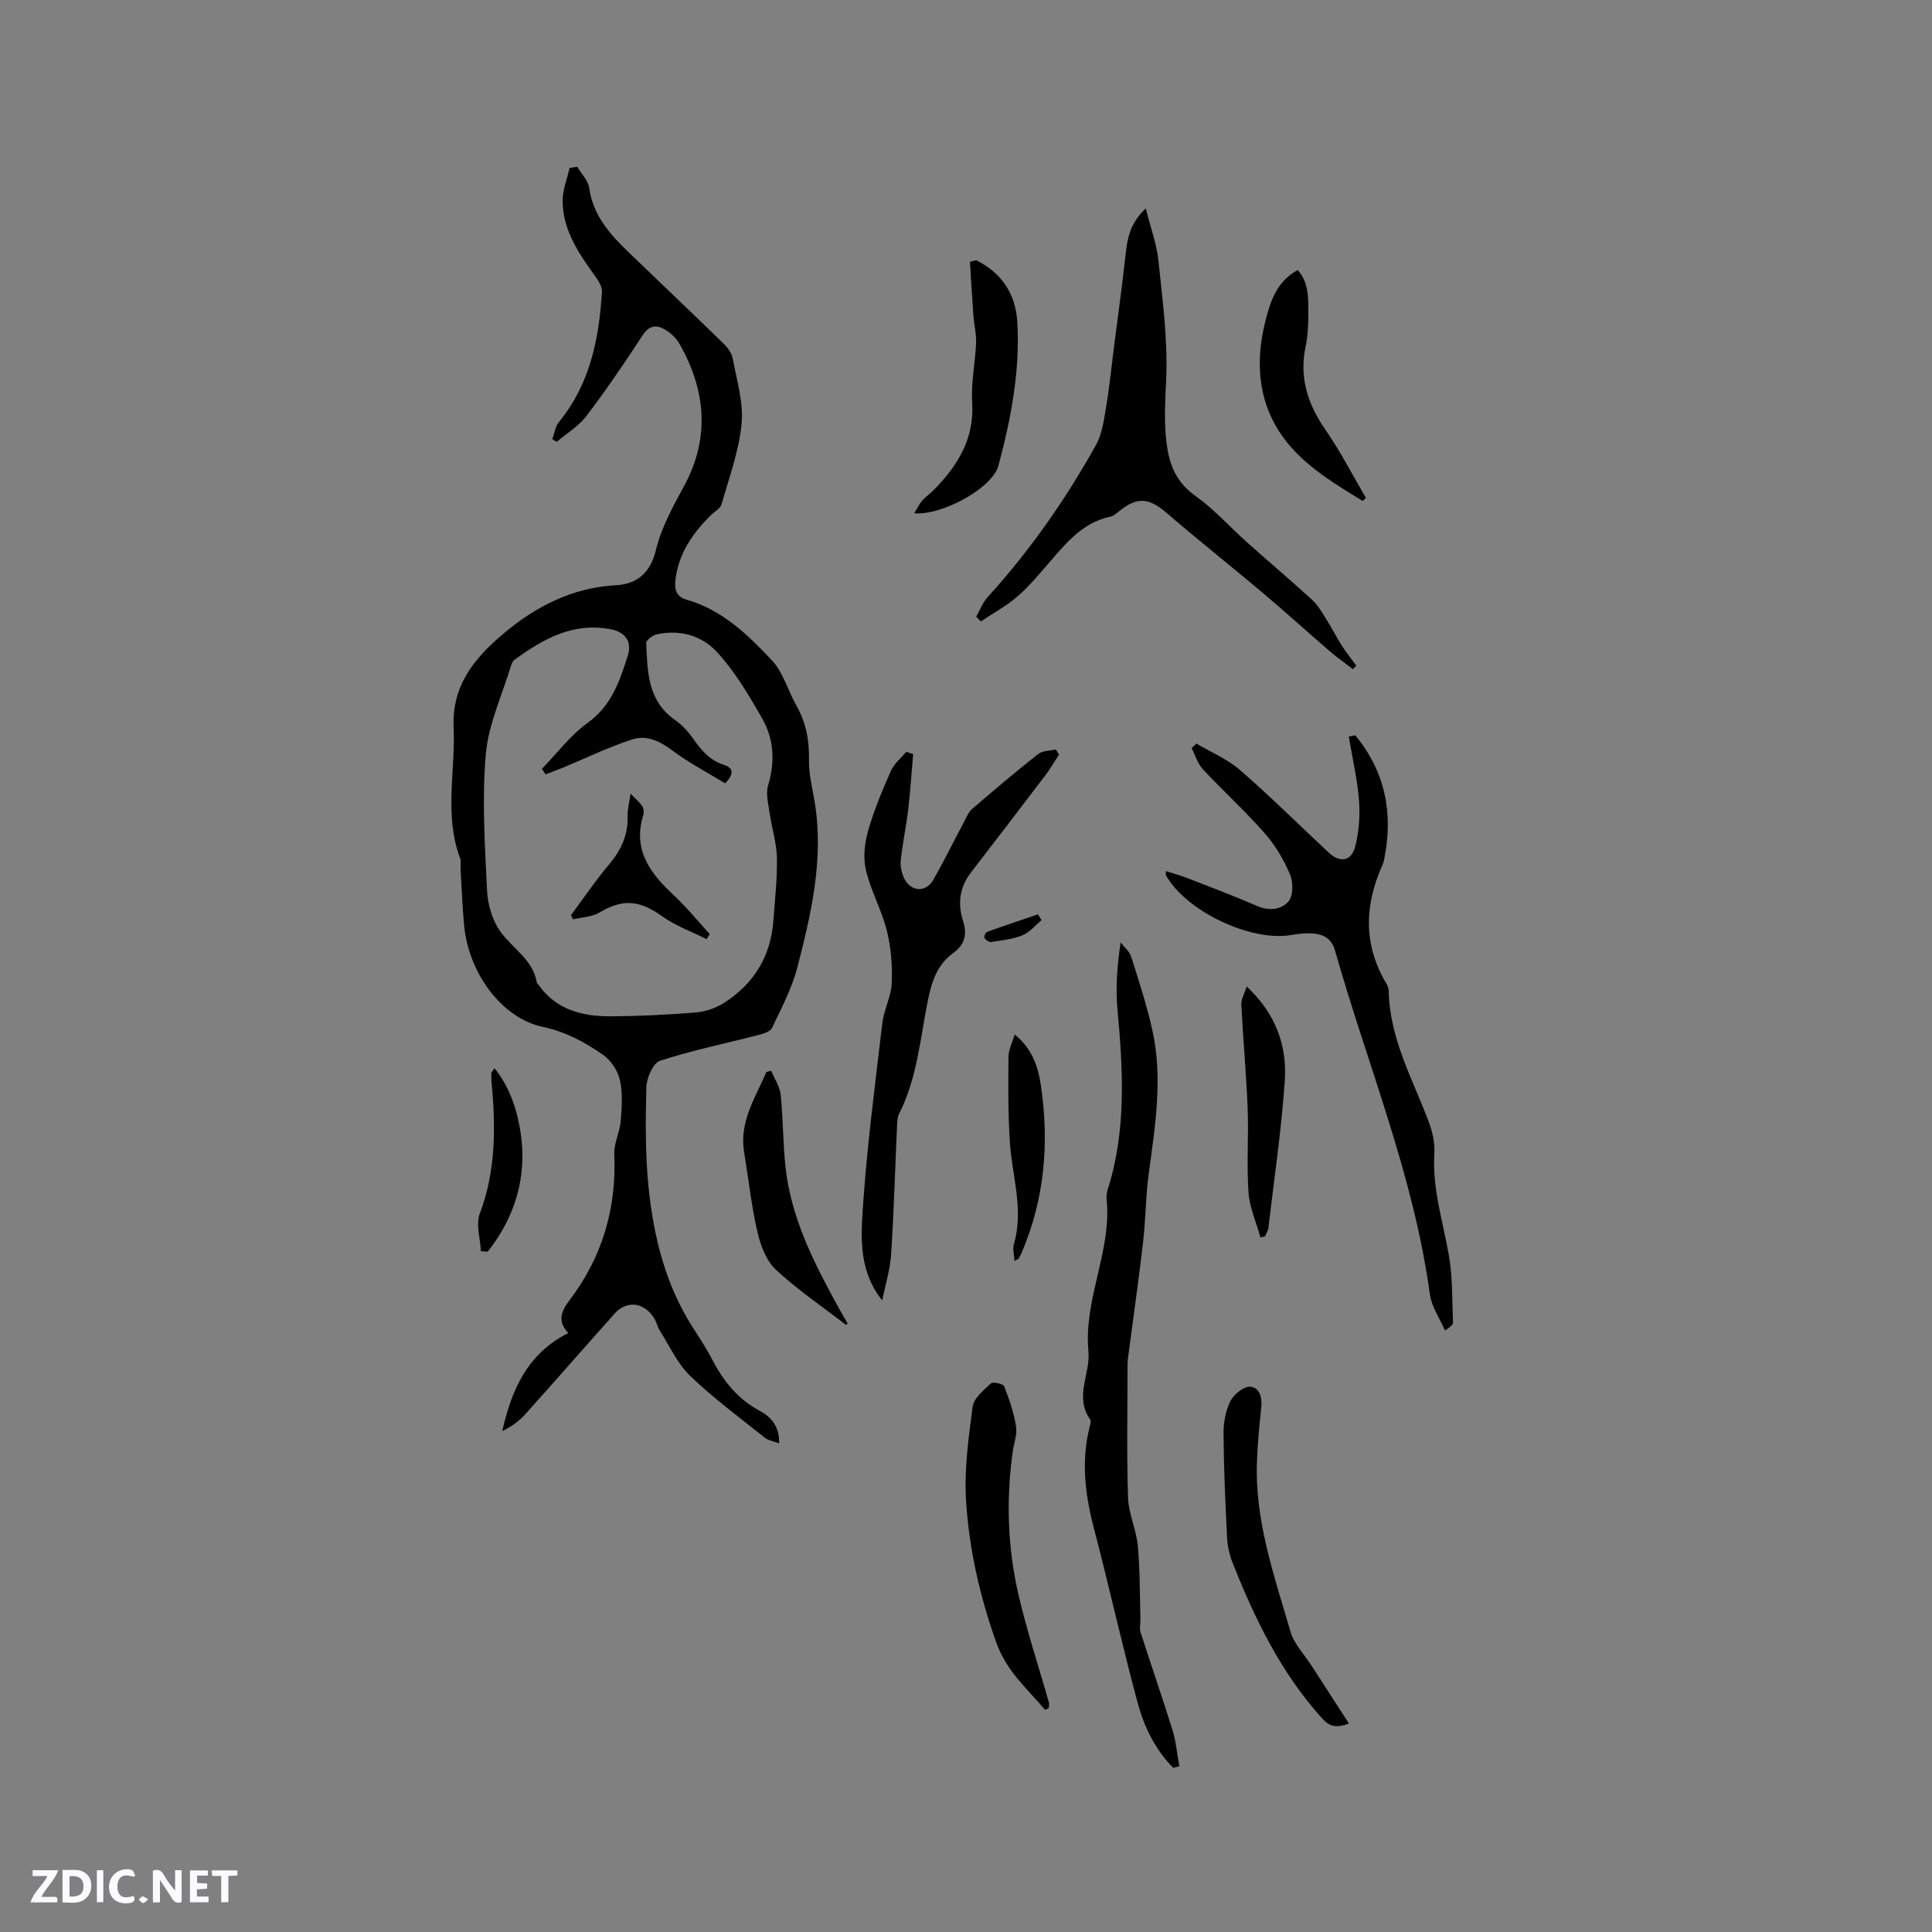 <svg enable-background="new 0 0 400 400" viewBox="0 0 400 400" xmlns="http://www.w3.org/2000/svg"><rect x="0" y="0" width="400" height="400" fill="#808080" stroke="none"/><path d="m37.59 393.81c-.92.31-1.52.05-2-.78-.7-1.2-1.52-2.34-2.47-3.78v4.59c-.55.03-.95.05-1.41.07-.03-.37-.06-.64-.06-.91 0-1.91 0-3.81 0-5.7 1.13-.41 1.77-.03 2.29.91.62 1.11 1.38 2.14 2.31 3.19v-4.2h1.35v6.61z" fill="#fbfafc"/><path d="m12.94 393.88v-6.75c1.9.19 3.93-.54 5.37 1.29.8 1.01.78 2.88.03 3.97-1.37 1.97-3.4 1.51-5.4 1.49m1.45-1.22c2.04.12 2.92-.58 2.89-2.21-.03-1.51-.98-2.19-2.89-2z" fill="#fbfafc"/><path d="m11.81 393.87h-5.49c.68-2.18 2.47-3.48 3.51-5.45h-3.08v-1.21h5.29c-.71 2.13-2.44 3.48-3.47 5.51.86 0 1.63.04 2.39-.01.79-.05 1.14.21.85 1.16" fill="#fbfafc"/><path d="m39.33 393.86v-6.61h3.7v1.07h-2.22v1.52c.68.04 1.34.09 2.07.13v1.07c-.72.05-1.38.09-2.1.14v1.48h2.4v1.19h-3.85z" fill="#fbfafc"/><path d="m27.71 388.56c-1.15-.3-2.46-.61-3.1.64-.37.73-.41 1.93-.06 2.67.63 1.35 1.99.93 3.17.68.35.94-.01 1.32-.93 1.46-1.62.25-3.05-.27-3.76-1.48-.73-1.24-.6-3.03.31-4.17.88-1.11 2.71-1.7 4-1.16.32.13.44.74.65 1.12-.1.08-.19.16-.28.24" fill="#fbfafc"/><path d="m49.15 387.24v1.07c-.59.02-1.17.05-1.87.08v5.44h-1.48v-5.44h-1.85c-.05-.4-.08-.73-.13-1.15z" fill="#fbfafc"/><path d="m20.06 387.21h1.33v6.62h-1.33z" fill="#fbfafc"/><path d="m30.68 393.25c-.49.38-.8.79-1.05.76-.32-.05-.6-.45-.9-.7.26-.24.51-.64.8-.67.29-.04.62.3 1.15.61" fill="#fbfafc"/><g fill="#010000"><path d="m119.5 34.52c.86 1.46 2.27 2.84 2.49 4.39.79 5.67 4.26 9.56 8.1 13.26 6.56 6.33 13.18 12.6 19.71 18.96.86.83 1.71 1.99 1.91 3.11.82 4.48 2.25 9.08 1.83 13.49-.54 5.64-2.58 11.15-4.15 16.67-.25.88-1.43 1.5-2.18 2.24-3.86 3.8-6.82 8.07-7.39 13.67-.19 1.93.34 3.28 2.34 3.85 7.35 2.1 12.67 7.25 17.65 12.55 2.36 2.51 3.32 6.29 5.09 9.4 2.01 3.52 2.67 7.2 2.59 11.24-.06 2.91.72 5.85 1.19 8.76 1.91 11.72-.71 23.01-3.6 34.19-1.12 4.34-3.31 8.43-5.24 12.52-.35.75-1.74 1.19-2.73 1.44-6.83 1.77-13.77 3.18-20.46 5.36-1.44.47-2.78 3.58-2.83 5.51-.18 6.96-.24 13.98.48 20.89 1.06 10.15 3.5 20.01 9.12 28.79 1.43 2.23 2.89 4.45 4.11 6.8 2.3 4.42 5.27 8.07 9.76 10.49 2.35 1.26 4.14 3.24 4.01 6.73-1.16-.45-2.25-.6-2.98-1.19-5.21-4.17-10.61-8.15-15.41-12.76-2.64-2.53-4.25-6.15-6.26-9.32-.51-.79-.7-1.79-1.19-2.59-2.06-3.37-5.69-3.83-8.22-.99-6.21 6.95-12.33 13.97-18.56 20.9-1.27 1.41-2.86 2.52-4.69 3.41 1.92-8.51 5.16-16.02 13.67-20.3-2.32-2.43-1.46-4.54.21-6.73 6.82-8.95 9.8-19.06 9.31-30.31-.1-2.24 1.14-4.51 1.33-6.8.23-2.83.44-5.79-.16-8.51-.43-1.93-1.85-4.1-3.47-5.23-3.76-2.62-7.68-4.77-12.46-5.79-8.6-1.83-15.41-11.21-16.33-21.04-.36-3.8-.49-7.61-.72-11.42-.05-.85.15-1.77-.13-2.53-3.32-8.89-.92-18.03-1.32-27.05-.38-8.62 4.25-14.25 10.18-19.28 6.77-5.74 14.43-9.66 23.49-10.14 4.65-.25 7.15-2.98 8.16-7.11 1.19-4.91 3.58-9.16 5.95-13.56 5.33-9.86 4.43-19.79-1.06-29.37-.65-1.14-1.76-2.16-2.89-2.84-1.82-1.11-3.34-.97-4.74 1.19-3.69 5.67-7.51 11.27-11.6 16.66-1.61 2.12-4.07 3.59-6.14 5.35-.31-.18-.62-.37-.93-.55.45-1.2.61-2.63 1.38-3.56 6.46-7.86 8.3-17.22 8.91-26.96.07-1.07-.76-2.32-1.45-3.28-3.37-4.68-6.62-9.45-6.7-15.45-.03-2.29.93-4.6 1.44-6.9.51-.09 1.05-.18 1.58-.26zm-6.54 125.8c-.26-.38-.51-.75-.77-1.13 3.13-3.22 5.9-6.95 9.49-9.54 4.92-3.54 6.61-8.62 8.28-13.84.95-2.95-.5-4.95-3.52-5.53-7.77-1.5-13.97 1.99-19.9 6.31-.32.23-.57.66-.68 1.05-1.86 6.17-4.73 12.25-5.28 18.54-.82 9.33-.19 18.81.26 28.21.14 2.93 1.12 6.24 2.82 8.57 2.53 3.47 6.7 5.75 7.49 10.5.03.18.27.32.39.49 3.63 5.12 8.99 6.48 14.77 6.46 5.92-.02 11.86-.31 17.77-.79 2.02-.17 4.18-.93 5.89-2.03 6.15-3.94 9.62-9.64 10.15-17 .32-4.33.82-8.68.73-13.01-.06-3.08-1.06-6.12-1.5-9.21-.27-1.91-.84-4.03-.32-5.77 1.46-4.86 1.22-9.56-1.21-13.81-2.81-4.92-5.76-9.95-9.61-14.03-3-3.18-7.62-4.5-12.3-3.4-.83.19-2.14 1.2-2.12 1.78.27 5.92.27 11.98 5.99 15.94 1.44 1 2.71 2.39 3.72 3.84 1.67 2.39 3.45 4.5 6.36 5.43 1.86.59 2.3 1.71.28 3.83-3.63-2.22-7.56-4.25-11.04-6.87-2.59-1.95-5.34-3.16-8.22-2.22-4.87 1.59-9.52 3.85-14.26 5.82-1.21.49-2.44.93-3.66 1.41z"/><path d="m280.6 152.24c6.15 7.47 7.9 16.03 6.01 25.48-.08.41-.15.85-.33 1.23-3.79 8.35-4.08 16.59.75 24.69.26.44.48.99.49 1.5.16 9.74 4.85 18.07 8.18 26.84.8 2.11 1.42 4.52 1.27 6.73-.48 7.35 1.8 14.22 3.02 21.29.78 4.51.64 9.19.84 13.79.02.43-.46.89-1.66 1.67-1.08-2.51-2.79-4.93-3.14-7.54-3.35-24.62-12.94-47.5-19.64-71.17-.66-2.34-2.29-3.27-4.38-3.47-1.55-.15-3.17.05-4.72.31-8.33 1.42-21.72-4.93-25.88-12.35-.08-.14-.01-.37-.01-.89 1.58.51 3.09.92 4.53 1.49 4.83 1.88 9.68 3.71 14.43 5.77 2.5 1.09 5.03.65 6.43-1.01.99-1.17.96-3.99.28-5.6-1.3-3.04-3.06-6.03-5.24-8.5-4.06-4.61-8.62-8.76-12.81-13.26-1.08-1.16-1.55-2.89-2.31-4.36.33-.31.66-.62.99-.93 3.02 1.79 6.39 3.18 9 5.45 6.31 5.49 12.27 11.39 18.38 17.11 2.31 2.16 4.67 1.86 5.48-1.18.8-3.05 1.05-6.39.81-9.55-.35-4.46-1.38-8.86-2.12-13.29.46-.08.91-.17 1.35-.25z"/><path d="m242.89 366c-3.7-3.73-5.98-8.41-7.32-13.35-3.26-12.04-5.94-24.23-9.1-36.29-1.83-6.97-2.65-13.87-.87-20.94.13-.5.33-1.21.1-1.54-3.32-4.68.09-9.48-.35-14.09-1.03-10.89 4.88-20.81 3.76-31.6-.06-.61.03-1.28.22-1.87 3.91-12.28 3.18-24.78 2.03-37.35-.41-4.46-.07-8.98.65-13.86.75.99 1.85 1.88 2.2 3 1.59 5.03 3.24 10.06 4.38 15.21 2.19 9.92.58 19.8-.76 29.68-.64 4.7-.62 9.48-1.17 14.19-.9 7.8-2.02 15.57-3.04 23.36-.08.63-.17 1.26-.17 1.89-.01 9.22-.2 18.45.1 27.66.11 3.32 1.71 6.57 2.02 9.9.46 5.02.4 10.1.54 15.15.03.94-.24 1.97.04 2.82 2.16 6.76 4.51 13.47 6.61 20.25.74 2.4.95 4.98 1.41 7.47-.43.1-.86.21-1.28.31z"/><path d="m202.11 127.68c.79-1.37 1.36-2.95 2.4-4.09 8.74-9.61 16.13-20.2 22.43-31.52 1.31-2.36 1.64-5.35 2.11-8.1.67-3.95 1.05-7.94 1.56-11.91.8-6.27 1.68-12.53 2.37-18.82.38-3.49.78-6.88 4.24-10.09.99 3.98 2.26 7.36 2.62 10.83.85 8.11 1.95 16.29 1.61 24.39-.21 4.97-.56 9.8.28 14.72.69 4.06 2.33 7.14 5.85 9.65 3.84 2.73 7.04 6.36 10.58 9.52 4.49 4.01 9.09 7.89 13.53 11.96 1.18 1.08 2.01 2.56 2.88 3.94 1.12 1.77 2.06 3.65 3.18 5.42.93 1.47 2.03 2.83 3.05 4.24-.23.24-.46.48-.69.72-1.59-1.22-3.25-2.38-4.77-3.68-4.64-4-9.18-8.13-13.86-12.08-6.63-5.59-13.44-10.97-20-16.63-3.48-3-5.94-3.33-9.48-.54-.66.52-1.35 1.19-2.12 1.36-5.61 1.18-8.99 5.27-12.47 9.29-2.15 2.48-4.25 5.06-6.72 7.2-2.31 2-5.06 3.48-7.62 5.2-.31-.33-.64-.66-.96-.98z"/><path d="m182.66 269.24c-4.7-5.83-4.46-12.52-4.04-18.83.85-12.88 2.54-25.71 4.05-38.55.33-2.81 1.84-5.52 1.95-8.31.15-3.6-.13-7.35-1-10.84-1.07-4.28-3.32-8.27-4.34-12.56-.6-2.53-.29-5.52.43-8.07 1.21-4.26 2.94-8.39 4.73-12.45.66-1.5 2.1-2.66 3.19-3.98.48.16.95.32 1.43.48-.33 3.77-.57 7.56-1.01 11.32-.42 3.57-1.17 7.1-1.56 10.67-.13 1.2.17 2.58.69 3.68 1.36 2.87 4.51 3.07 6.06.35 2.24-3.94 4.24-8.02 6.37-12.02.49-.92.89-1.99 1.64-2.63 4.5-3.88 9.03-7.72 13.69-11.39.91-.71 2.43-.65 3.66-.95.22.36.43.72.65 1.08-.94 1.44-1.8 2.94-2.84 4.3-5.12 6.74-10.27 13.46-15.43 20.16-2.34 3.04-2.72 6.45-1.6 9.94.91 2.83.37 4.93-2 6.65-3.41 2.47-4.51 6.01-5.31 10.02-1.57 7.85-2.21 15.98-5.93 23.31-.36.71-.38 1.64-.42 2.47-.4 8.9-.65 17.8-1.23 26.69-.22 3.18-1.21 6.31-1.83 9.46z"/><path d="m216.36 354c-3.66-4.35-7.94-7.96-10.04-13.8-3.43-9.56-5.65-19.33-6.3-29.34-.42-6.48.49-13.1 1.35-19.59.23-1.78 2.28-3.44 3.78-4.85.42-.39 2.54.08 2.75.6 1.06 2.68 2.01 5.46 2.46 8.3.27 1.69-.46 3.54-.7 5.32-1.38 9.98-1.04 19.94 1.25 29.72 1.74 7.46 4.17 14.77 6.26 22.15.1.35-.03.77-.06 1.16-.25.11-.5.22-.75.33z"/><path d="m279.27 356.82c-2.76 1.1-4.13.52-5.61-1.12-8.44-9.38-13.84-20.48-18.43-32.05-.65-1.65-1.08-3.47-1.17-5.24-.37-7.19-.69-14.39-.74-21.59-.02-2.27.43-4.76 1.43-6.76.7-1.39 2.79-3.07 4.1-2.95 2.07.19 2.51 2.4 2.26 4.55-.41 3.56-.71 7.14-.86 10.72-.53 12.32 3.56 23.79 6.9 35.36.76 2.63 2.93 4.85 4.47 7.24 2.5 3.89 5.01 7.76 7.65 11.84z"/><path d="m202.1 53.88c5.28 2.59 8.18 6.99 8.52 12.75.6 10.14-1.3 20.05-3.91 29.78-1.24 4.63-11.62 10.34-17.42 9.86.61-1 1.01-1.9 1.63-2.6.76-.87 1.75-1.54 2.55-2.37 4.86-5 8.29-10.5 7.81-17.98-.26-4.08.64-8.22.81-12.35.07-1.86-.42-3.74-.56-5.62-.27-3.71-.48-7.43-.71-11.15.42-.11.85-.22 1.28-.32z"/><path d="m282.12 103.72c-6.51-4-13.25-7.99-17.41-14.58-4.29-6.8-4.72-14.63-2.79-22.39 1.04-4.17 2.31-8.43 6.75-10.84 2.13 2.32 2.21 5.29 2.21 8.2.01 2.54-.04 5.13-.56 7.6-1.37 6.46.42 11.94 4.09 17.26 3.11 4.49 5.62 9.39 8.39 14.12-.22.2-.45.41-.68.63z"/><path d="m175.19 274.33c-4.9-3.78-10.05-7.27-14.56-11.46-1.98-1.84-3.16-4.98-3.8-7.75-1.26-5.45-1.86-11.05-2.77-16.58-1.04-6.32 2.34-11.3 4.63-16.62.32-.08.65-.15.97-.23.68 1.65 1.79 3.26 1.97 4.96.52 4.93.46 9.93.99 14.86 1.15 10.87 6.11 20.36 11.28 29.74.51.92 1.05 1.82 1.58 2.73-.1.13-.19.24-.29.35z"/><path d="m258.11 204.23c6.13 5.76 8.37 12.37 7.89 19.53-.69 10.2-2.21 20.34-3.4 30.5-.07.59-.46 1.14-.7 1.71-.31.07-.63.14-.94.22-.86-3.11-2.25-6.18-2.47-9.34-.41-5.78.05-11.61-.18-17.41-.28-7.16-.95-14.31-1.31-21.47-.05-1.06.63-2.17 1.11-3.74z"/><path d="m210.08 214.19c3.55 2.83 4.83 6.57 5.41 10.43 1.78 11.94.81 23.63-4.01 34.84-.17.39-.37.76-.6 1.11-.09.14-.32.2-.83.5-.07-1.26-.43-2.45-.14-3.44 2.1-7.14-.35-14.05-.82-21.06-.39-5.88-.35-11.79-.3-17.69-.01-1.49.79-2.99 1.29-4.69z"/><path d="m99.56 259.05c-.12-2.62-1.07-5.56-.22-7.81 3.41-9.01 3.28-18.19 2.41-27.5-.05-.52-.04-1.06-.01-1.58.01-.17.2-.32.64-1 3.29 4.08 4.76 8.96 5.43 13.49 1.33 8.93-1.14 17.31-6.83 24.49-.47-.03-.95-.06-1.42-.09z"/><path d="m215.64 190.52c-1.31 1.08-2.47 2.53-3.97 3.13-2.02.82-4.29 1.04-6.47 1.38-.43.07-1.11-.41-1.37-.82-.15-.24.19-1.15.49-1.26 3.51-1.27 7.04-2.44 10.58-3.64.24.4.49.8.74 1.21z"/><path d="m146.3 194.44c-3.08-1.55-6.42-2.73-9.19-4.72-4.7-3.37-8.15-3.68-13.03-.78-1.54.92-3.61.95-5.44 1.4-.14-.29-.29-.57-.43-.86 2.62-3.53 5.09-7.19 7.92-10.54 2.51-2.97 3.95-6.14 3.81-10.06-.04-1.24.32-2.49.61-4.57 1.1 1.16 1.91 1.81 2.44 2.63.3.47.36 1.29.19 1.84-2.22 7.16 1.41 11.99 6.26 16.51 2.68 2.5 5.01 5.38 7.5 8.1-.22.35-.43.7-.64 1.05z"/></g></svg>